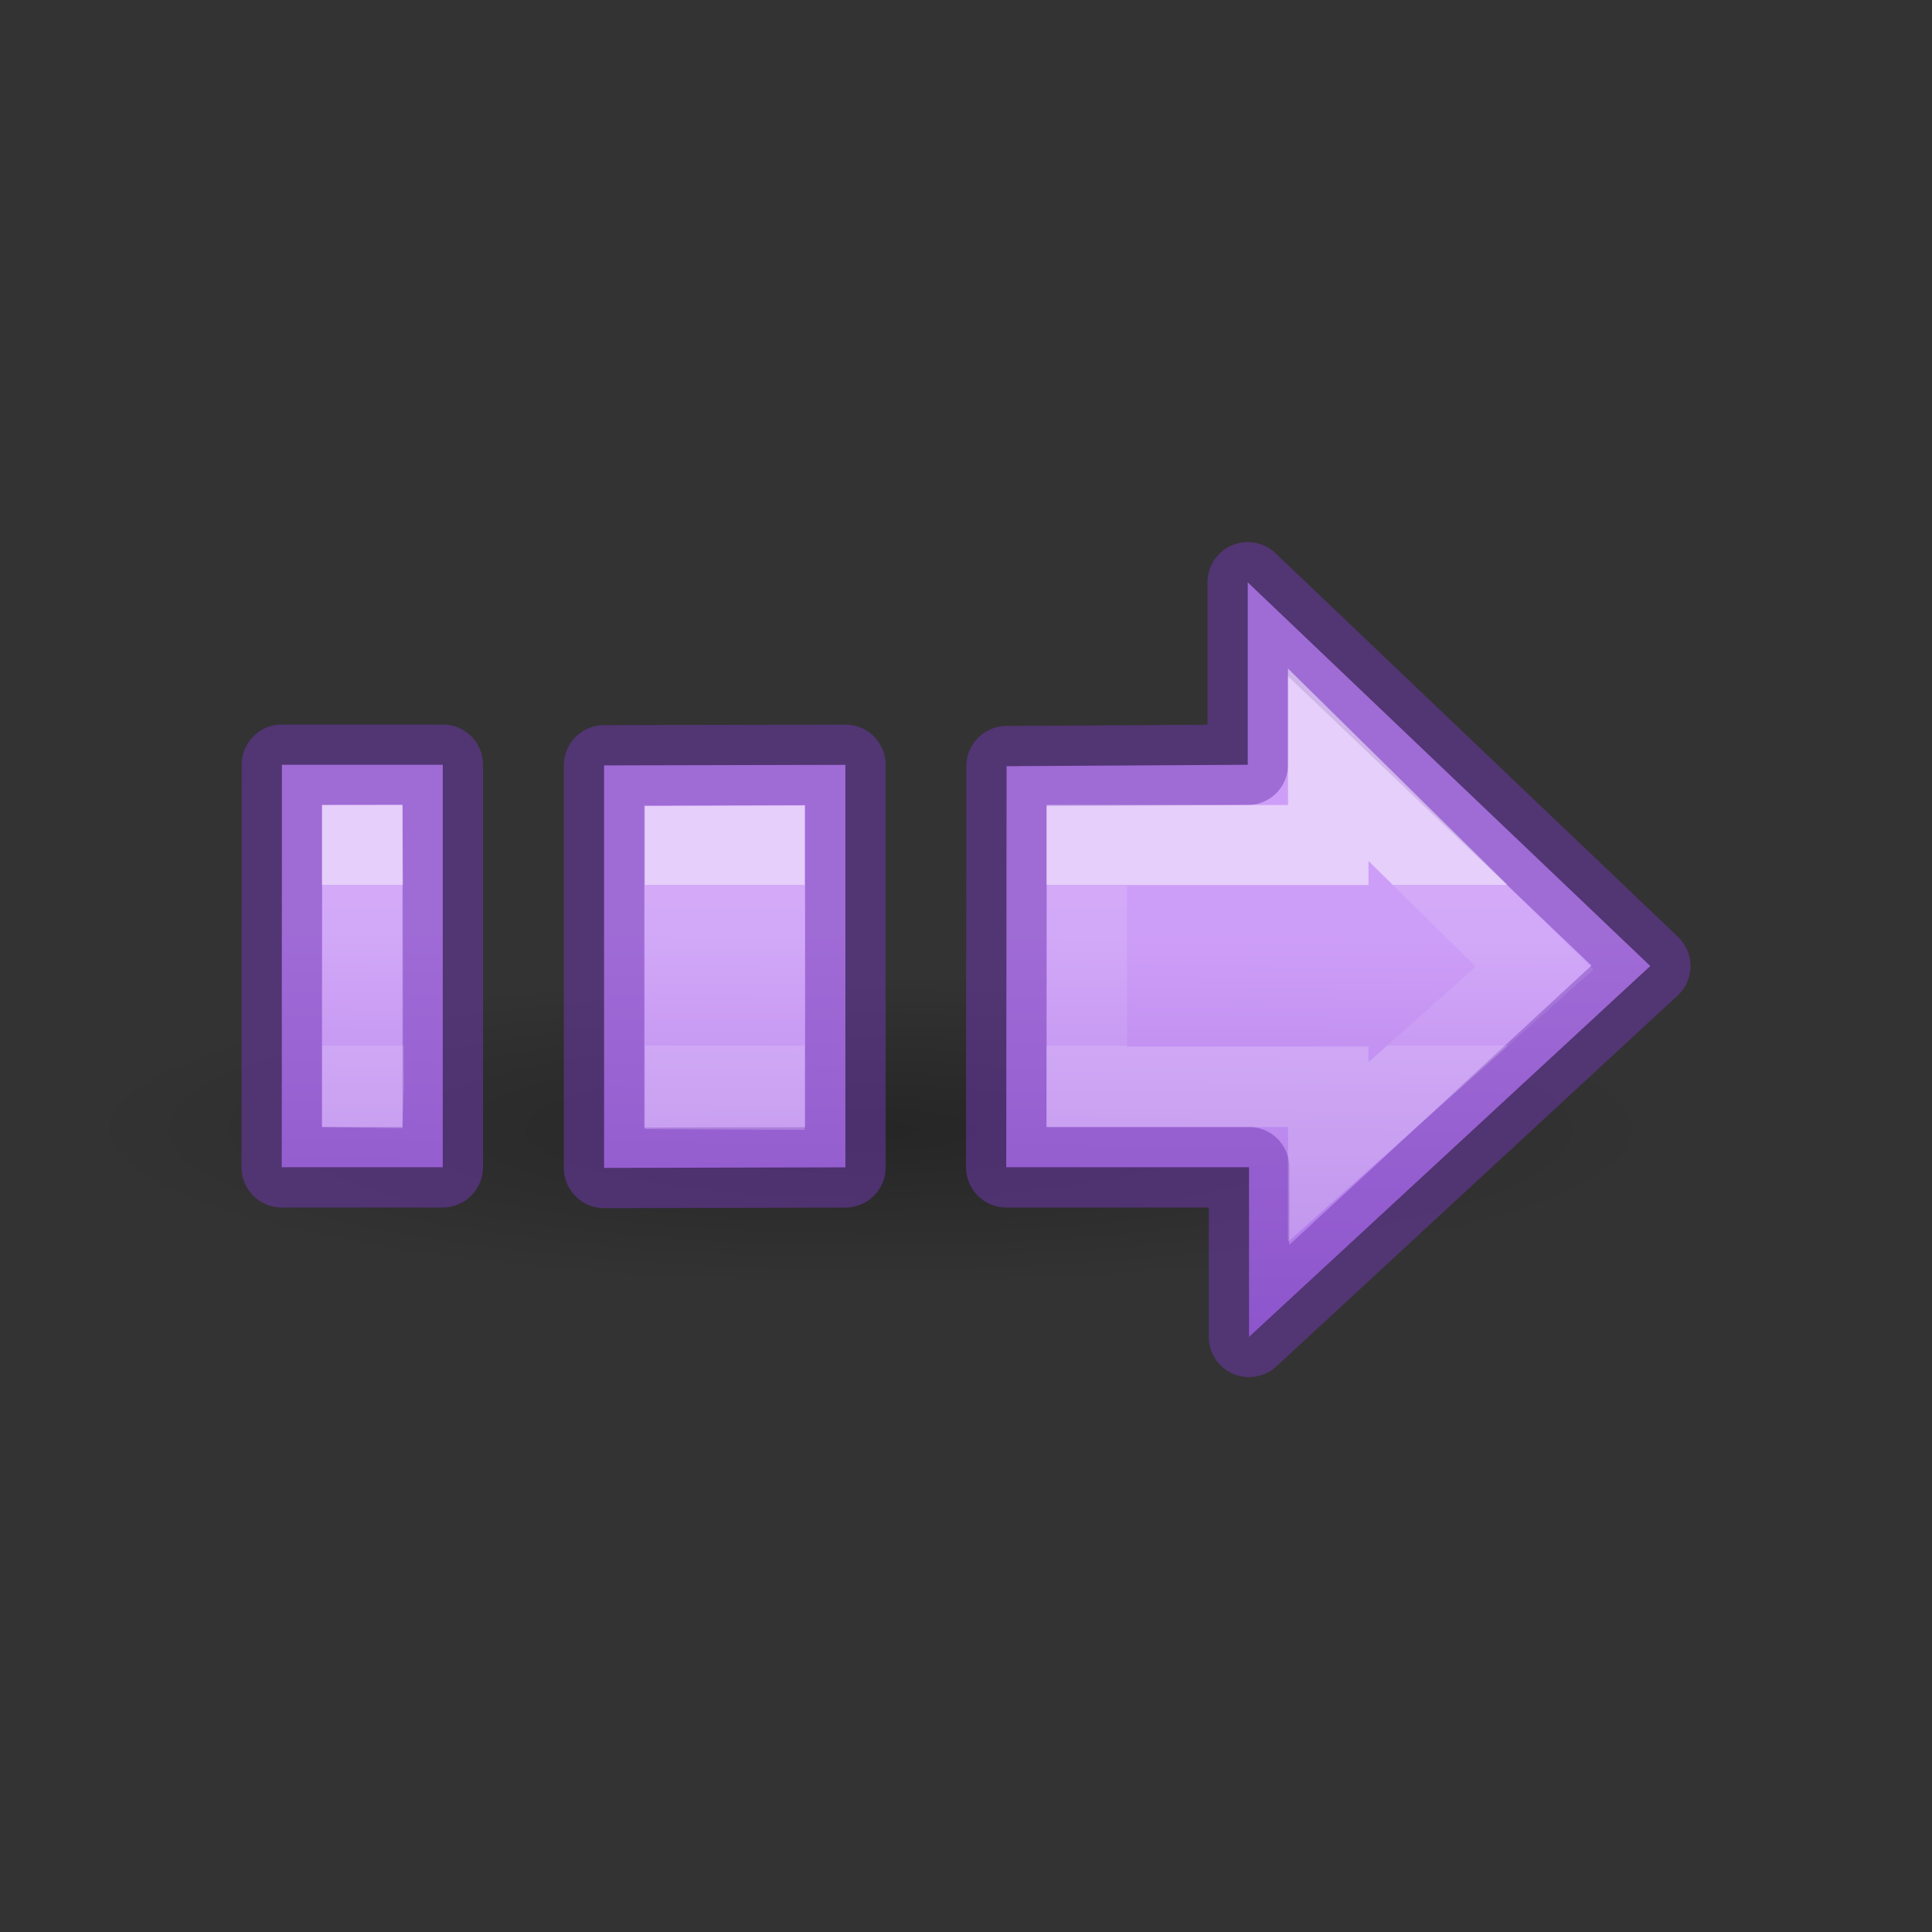<svg viewBox="0 0 24 24" xmlns="http://www.w3.org/2000/svg" xmlns:xlink="http://www.w3.org/1999/xlink"><rect x="0" y="0" width="24" height="24" fill="#333333" stroke="none"/><linearGradient id="a" gradientTransform="matrix(.243 0 0 .351 2.162 -.432)" gradientUnits="userSpaceOnUse" x1="11.667" x2="11.667" y1="32.538" y2="38.231"><stop offset="0" stop-color="#fff"/><stop offset="0" stop-color="#fff" stop-opacity=".235"/><stop offset="1" stop-color="#fff" stop-opacity=".157"/><stop offset="1" stop-color="#fff" stop-opacity=".392"/></linearGradient><radialGradient id="b" cx="2.25" cy="16" gradientTransform="matrix(.582 0 0 .116 9.505 12.175)" gradientUnits="userSpaceOnUse" r="16.875"><stop offset="0"/><stop offset="1" stop-opacity="0"/></radialGradient><linearGradient id="c" gradientTransform="matrix(.385 0 0 .385 2.97 2.123)" gradientUnits="userSpaceOnUse" x1="37.864" x2="37.747" y1="24.784" y2="39.486"><stop offset="0" stop-color="#cd9ef7"/><stop offset="1" stop-color="#a56de2"/></linearGradient><ellipse cx="10.814" cy="14.037" display="block" fill="url(#b)" fill-rule="evenodd" opacity=".261" rx="9.814" ry="1.963"/><path d="m15.5 7.234v2.266l-2.996.018-.004 4.982h3.016v2.107l4.984-4.607zm-11.998 2.266-.002 5h2v-5zm4.002.008v5l2.998-.007v-5z" fill="url(#c)" stroke="#7239b3" stroke-linecap="round" stroke-linejoin="round" stroke-opacity=".502"/><path d="m16.5 9.5v1h-3v3h3v.811l2.562-2.285zm-12 .5.016 3.492-.016.508zm4.01.512v3.016l.985.005v-3.025z" fill="none" opacity=".5" stroke="url(#a)"/></svg>